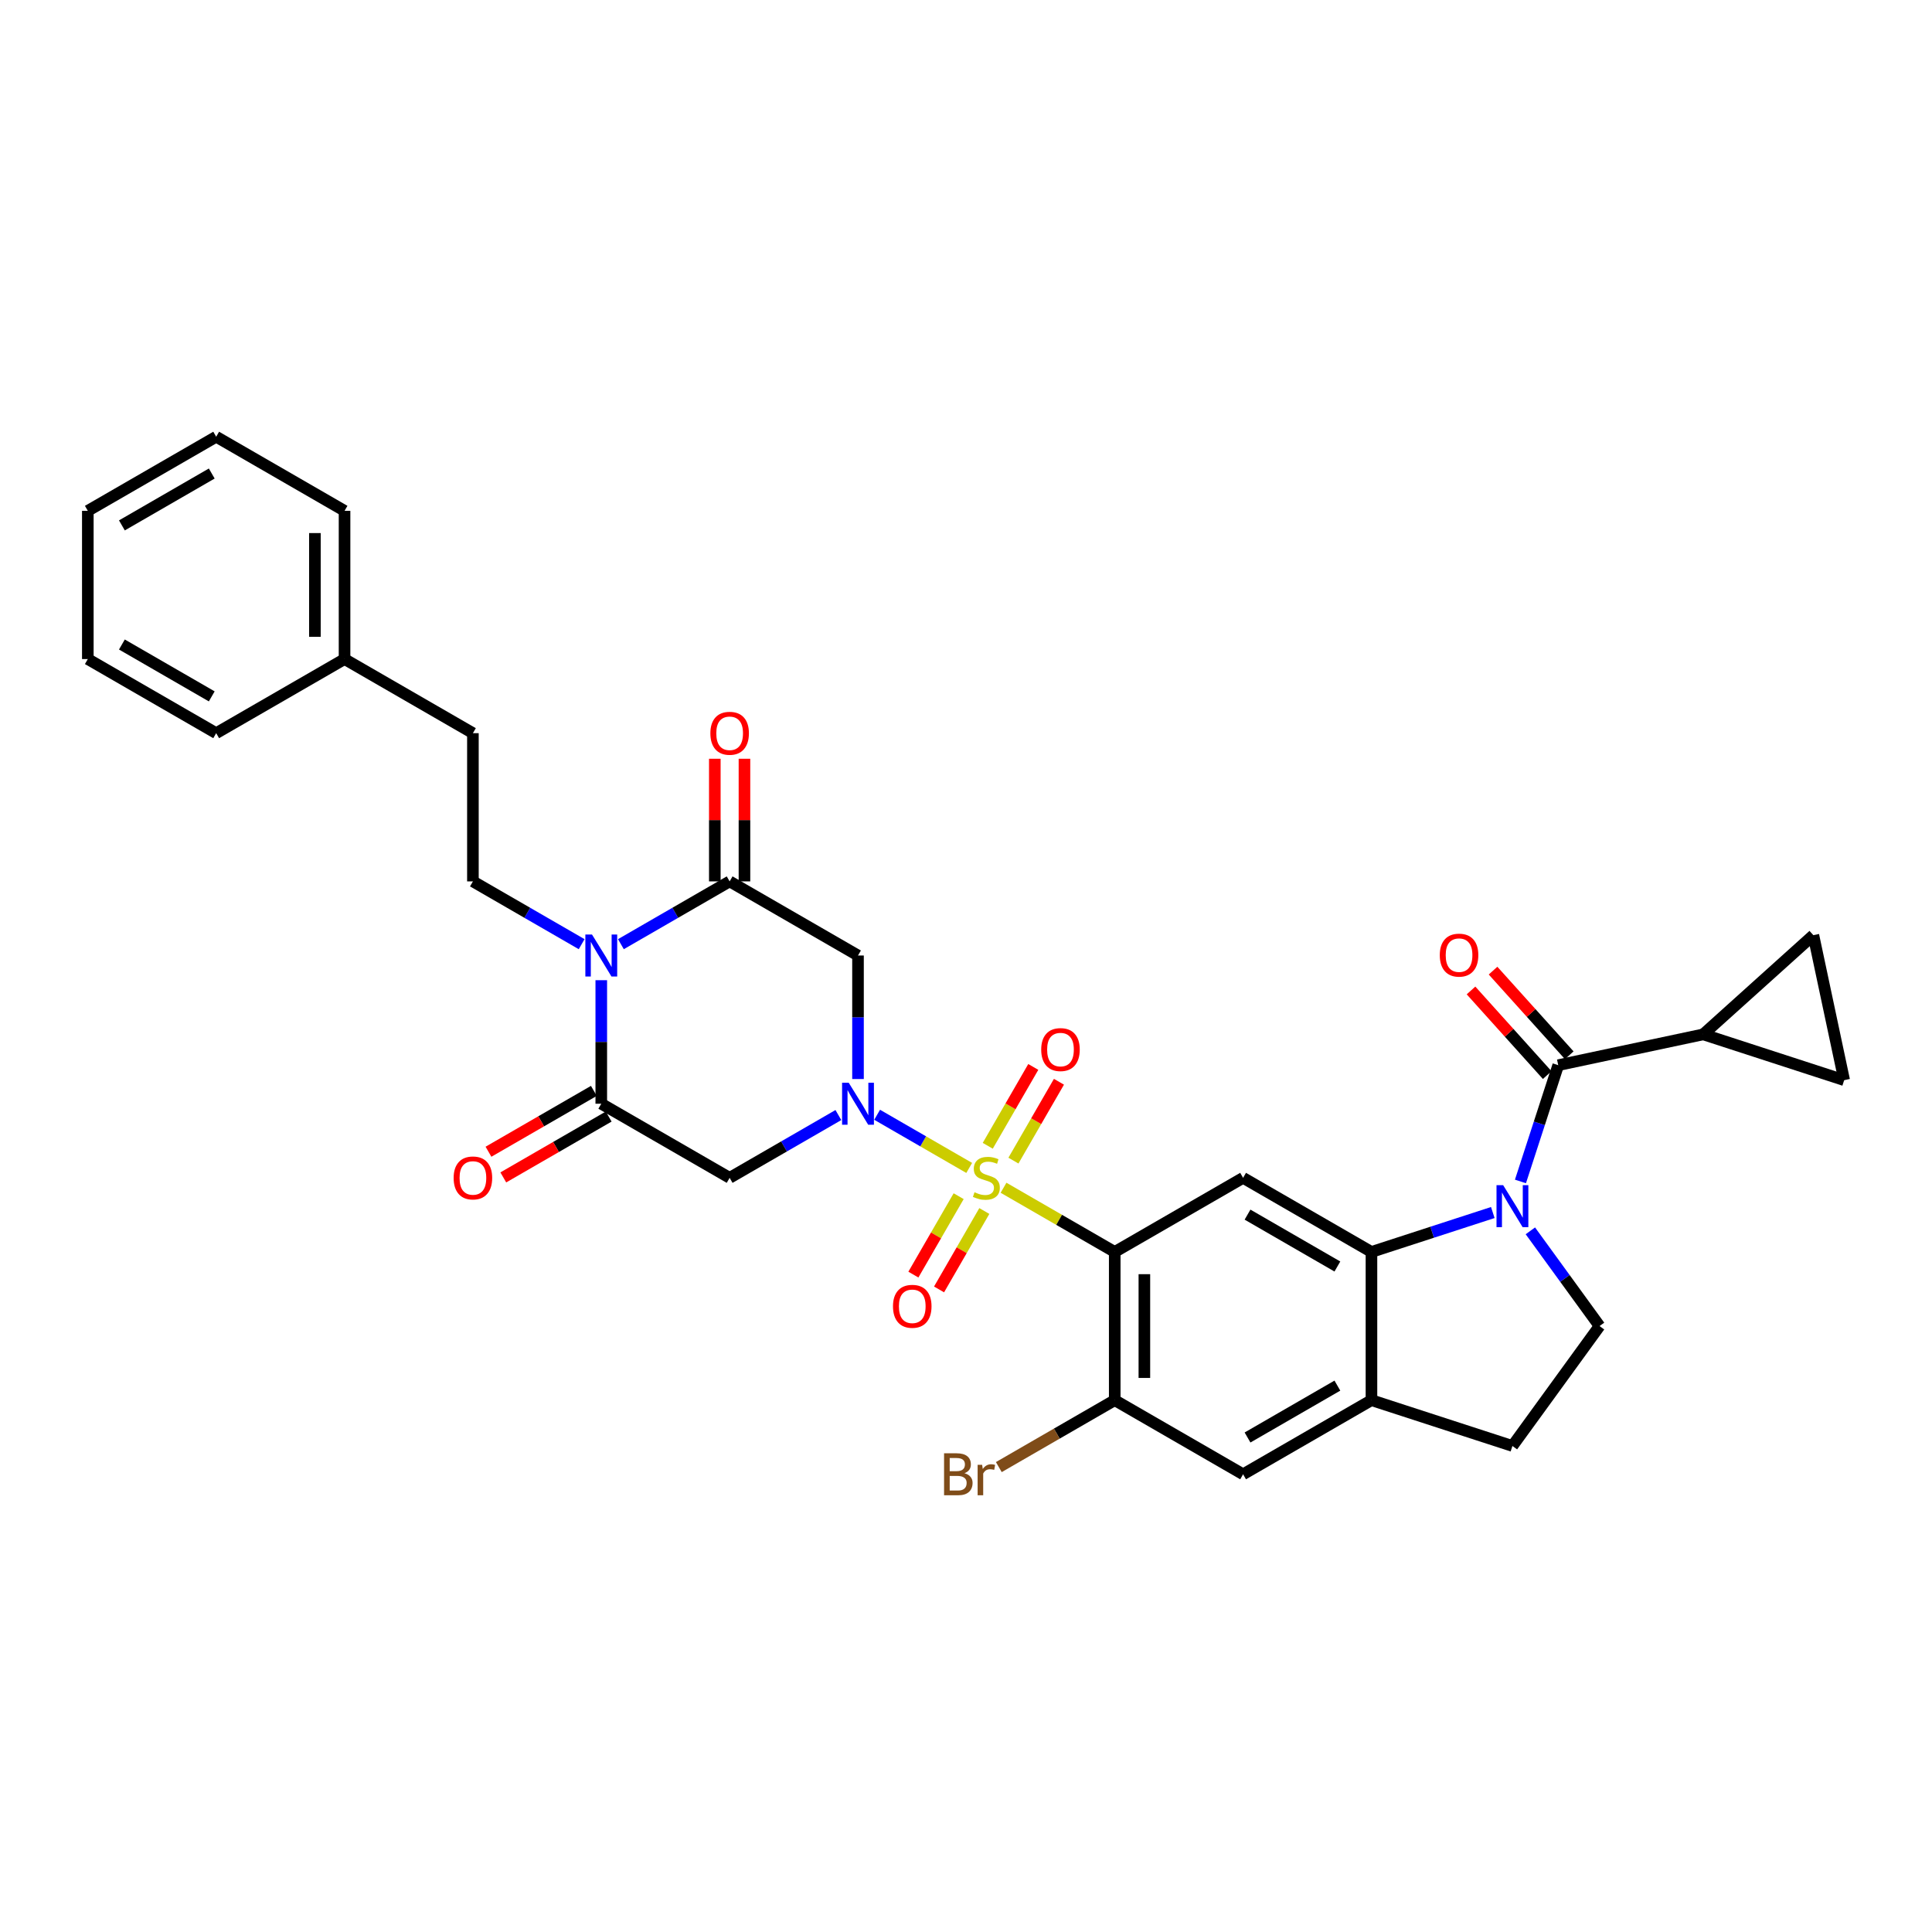 <?xml version='1.0' encoding='iso-8859-1'?>
<svg version='1.1' baseProfile='full'
              xmlns='http://www.w3.org/2000/svg'
                      xmlns:rdkit='http://www.rdkit.org/xml'
                      xmlns:xlink='http://www.w3.org/1999/xlink'
                  xml:space='preserve'
width='1000px' height='1000px' viewBox='0 0 1000 1000'>
<!-- END OF HEADER -->
<rect style='opacity:1.0;fill:#FFFFFF;stroke:none' width='1000' height='1000' x='0' y='0'> </rect>
<path class='bond-0' d='M 501.658,604.518 L 477.83,590.761' style='fill:none;fill-rule:evenodd;stroke:#CCCC00;stroke-width:6px;stroke-linecap:butt;stroke-linejoin:miter;stroke-opacity:1' />
<path class='bond-0' d='M 477.83,590.761 L 454.002,577.004' style='fill:none;fill-rule:evenodd;stroke:#0000FF;stroke-width:6px;stroke-linecap:butt;stroke-linejoin:miter;stroke-opacity:1' />
<path class='bond-1' d='M 519.426,614.777 L 548.205,631.392' style='fill:none;fill-rule:evenodd;stroke:#CCCC00;stroke-width:6px;stroke-linecap:butt;stroke-linejoin:miter;stroke-opacity:1' />
<path class='bond-1' d='M 548.205,631.392 L 576.983,648.007' style='fill:none;fill-rule:evenodd;stroke:#000000;stroke-width:6px;stroke-linecap:butt;stroke-linejoin:miter;stroke-opacity:1' />
<path class='bond-18' d='M 524.548,600.733 L 536.331,580.324' style='fill:none;fill-rule:evenodd;stroke:#CCCC00;stroke-width:6px;stroke-linecap:butt;stroke-linejoin:miter;stroke-opacity:1' />
<path class='bond-18' d='M 536.331,580.324 L 548.113,559.916' style='fill:none;fill-rule:evenodd;stroke:#FF0000;stroke-width:6px;stroke-linecap:butt;stroke-linejoin:miter;stroke-opacity:1' />
<path class='bond-18' d='M 511.26,593.061 L 523.042,572.653' style='fill:none;fill-rule:evenodd;stroke:#CCCC00;stroke-width:6px;stroke-linecap:butt;stroke-linejoin:miter;stroke-opacity:1' />
<path class='bond-18' d='M 523.042,572.653 L 534.825,552.244' style='fill:none;fill-rule:evenodd;stroke:#FF0000;stroke-width:6px;stroke-linecap:butt;stroke-linejoin:miter;stroke-opacity:1' />
<path class='bond-19' d='M 496.2,619.145 L 484.483,639.439' style='fill:none;fill-rule:evenodd;stroke:#CCCC00;stroke-width:6px;stroke-linecap:butt;stroke-linejoin:miter;stroke-opacity:1' />
<path class='bond-19' d='M 484.483,639.439 L 472.766,659.733' style='fill:none;fill-rule:evenodd;stroke:#FF0000;stroke-width:6px;stroke-linecap:butt;stroke-linejoin:miter;stroke-opacity:1' />
<path class='bond-19' d='M 509.488,626.817 L 497.771,647.111' style='fill:none;fill-rule:evenodd;stroke:#CCCC00;stroke-width:6px;stroke-linecap:butt;stroke-linejoin:miter;stroke-opacity:1' />
<path class='bond-19' d='M 497.771,647.111 L 486.055,667.405' style='fill:none;fill-rule:evenodd;stroke:#FF0000;stroke-width:6px;stroke-linecap:butt;stroke-linejoin:miter;stroke-opacity:1' />
<path class='bond-8' d='M 433.943,577.152 L 405.802,593.4' style='fill:none;fill-rule:evenodd;stroke:#0000FF;stroke-width:6px;stroke-linecap:butt;stroke-linejoin:miter;stroke-opacity:1' />
<path class='bond-8' d='M 405.802,593.4 L 377.66,609.648' style='fill:none;fill-rule:evenodd;stroke:#000000;stroke-width:6px;stroke-linecap:butt;stroke-linejoin:miter;stroke-opacity:1' />
<path class='bond-9' d='M 444.101,558.506 L 444.101,526.537' style='fill:none;fill-rule:evenodd;stroke:#0000FF;stroke-width:6px;stroke-linecap:butt;stroke-linejoin:miter;stroke-opacity:1' />
<path class='bond-9' d='M 444.101,526.537 L 444.101,494.568' style='fill:none;fill-rule:evenodd;stroke:#000000;stroke-width:6px;stroke-linecap:butt;stroke-linejoin:miter;stroke-opacity:1' />
<path class='bond-10' d='M 576.983,648.007 L 643.424,609.648' style='fill:none;fill-rule:evenodd;stroke:#000000;stroke-width:6px;stroke-linecap:butt;stroke-linejoin:miter;stroke-opacity:1' />
<path class='bond-11' d='M 576.983,648.007 L 576.983,724.727' style='fill:none;fill-rule:evenodd;stroke:#000000;stroke-width:6px;stroke-linecap:butt;stroke-linejoin:miter;stroke-opacity:1' />
<path class='bond-11' d='M 592.327,659.515 L 592.327,713.219' style='fill:none;fill-rule:evenodd;stroke:#000000;stroke-width:6px;stroke-linecap:butt;stroke-linejoin:miter;stroke-opacity:1' />
<path class='bond-2' d='M 772.672,627.6 L 741.269,637.804' style='fill:none;fill-rule:evenodd;stroke:#0000FF;stroke-width:6px;stroke-linecap:butt;stroke-linejoin:miter;stroke-opacity:1' />
<path class='bond-2' d='M 741.269,637.804 L 709.865,648.007' style='fill:none;fill-rule:evenodd;stroke:#000000;stroke-width:6px;stroke-linecap:butt;stroke-linejoin:miter;stroke-opacity:1' />
<path class='bond-7' d='M 786.983,611.518 L 796.76,581.427' style='fill:none;fill-rule:evenodd;stroke:#0000FF;stroke-width:6px;stroke-linecap:butt;stroke-linejoin:miter;stroke-opacity:1' />
<path class='bond-7' d='M 796.76,581.427 L 806.538,551.335' style='fill:none;fill-rule:evenodd;stroke:#000000;stroke-width:6px;stroke-linecap:butt;stroke-linejoin:miter;stroke-opacity:1' />
<path class='bond-14' d='M 792.116,637.081 L 810.021,661.724' style='fill:none;fill-rule:evenodd;stroke:#0000FF;stroke-width:6px;stroke-linecap:butt;stroke-linejoin:miter;stroke-opacity:1' />
<path class='bond-14' d='M 810.021,661.724 L 827.925,686.367' style='fill:none;fill-rule:evenodd;stroke:#000000;stroke-width:6px;stroke-linecap:butt;stroke-linejoin:miter;stroke-opacity:1' />
<path class='bond-3' d='M 311.219,507.35 L 311.219,539.319' style='fill:none;fill-rule:evenodd;stroke:#0000FF;stroke-width:6px;stroke-linecap:butt;stroke-linejoin:miter;stroke-opacity:1' />
<path class='bond-3' d='M 311.219,539.319 L 311.219,571.288' style='fill:none;fill-rule:evenodd;stroke:#000000;stroke-width:6px;stroke-linecap:butt;stroke-linejoin:miter;stroke-opacity:1' />
<path class='bond-15' d='M 301.061,488.704 L 272.92,472.456' style='fill:none;fill-rule:evenodd;stroke:#0000FF;stroke-width:6px;stroke-linecap:butt;stroke-linejoin:miter;stroke-opacity:1' />
<path class='bond-15' d='M 272.92,472.456 L 244.778,456.208' style='fill:none;fill-rule:evenodd;stroke:#000000;stroke-width:6px;stroke-linecap:butt;stroke-linejoin:miter;stroke-opacity:1' />
<path class='bond-33' d='M 321.377,488.704 L 349.518,472.456' style='fill:none;fill-rule:evenodd;stroke:#0000FF;stroke-width:6px;stroke-linecap:butt;stroke-linejoin:miter;stroke-opacity:1' />
<path class='bond-33' d='M 349.518,472.456 L 377.66,456.208' style='fill:none;fill-rule:evenodd;stroke:#000000;stroke-width:6px;stroke-linecap:butt;stroke-linejoin:miter;stroke-opacity:1' />
<path class='bond-4' d='M 311.219,571.288 L 377.66,609.648' style='fill:none;fill-rule:evenodd;stroke:#000000;stroke-width:6px;stroke-linecap:butt;stroke-linejoin:miter;stroke-opacity:1' />
<path class='bond-21' d='M 307.383,564.644 L 280.108,580.391' style='fill:none;fill-rule:evenodd;stroke:#000000;stroke-width:6px;stroke-linecap:butt;stroke-linejoin:miter;stroke-opacity:1' />
<path class='bond-21' d='M 280.108,580.391 L 252.833,596.138' style='fill:none;fill-rule:evenodd;stroke:#FF0000;stroke-width:6px;stroke-linecap:butt;stroke-linejoin:miter;stroke-opacity:1' />
<path class='bond-21' d='M 315.055,577.932 L 287.78,593.679' style='fill:none;fill-rule:evenodd;stroke:#000000;stroke-width:6px;stroke-linecap:butt;stroke-linejoin:miter;stroke-opacity:1' />
<path class='bond-21' d='M 287.78,593.679 L 260.505,609.426' style='fill:none;fill-rule:evenodd;stroke:#FF0000;stroke-width:6px;stroke-linecap:butt;stroke-linejoin:miter;stroke-opacity:1' />
<path class='bond-5' d='M 377.66,456.208 L 444.101,494.568' style='fill:none;fill-rule:evenodd;stroke:#000000;stroke-width:6px;stroke-linecap:butt;stroke-linejoin:miter;stroke-opacity:1' />
<path class='bond-22' d='M 385.332,456.208 L 385.332,424.47' style='fill:none;fill-rule:evenodd;stroke:#000000;stroke-width:6px;stroke-linecap:butt;stroke-linejoin:miter;stroke-opacity:1' />
<path class='bond-22' d='M 385.332,424.47 L 385.332,392.731' style='fill:none;fill-rule:evenodd;stroke:#FF0000;stroke-width:6px;stroke-linecap:butt;stroke-linejoin:miter;stroke-opacity:1' />
<path class='bond-22' d='M 369.988,456.208 L 369.988,424.47' style='fill:none;fill-rule:evenodd;stroke:#000000;stroke-width:6px;stroke-linecap:butt;stroke-linejoin:miter;stroke-opacity:1' />
<path class='bond-22' d='M 369.988,424.47 L 369.988,392.731' style='fill:none;fill-rule:evenodd;stroke:#FF0000;stroke-width:6px;stroke-linecap:butt;stroke-linejoin:miter;stroke-opacity:1' />
<path class='bond-6' d='M 709.865,648.007 L 643.424,609.648' style='fill:none;fill-rule:evenodd;stroke:#000000;stroke-width:6px;stroke-linecap:butt;stroke-linejoin:miter;stroke-opacity:1' />
<path class='bond-6' d='M 692.227,655.542 L 645.719,628.69' style='fill:none;fill-rule:evenodd;stroke:#000000;stroke-width:6px;stroke-linecap:butt;stroke-linejoin:miter;stroke-opacity:1' />
<path class='bond-34' d='M 709.865,648.007 L 709.865,724.727' style='fill:none;fill-rule:evenodd;stroke:#000000;stroke-width:6px;stroke-linecap:butt;stroke-linejoin:miter;stroke-opacity:1' />
<path class='bond-12' d='M 806.538,551.335 L 881.581,535.384' style='fill:none;fill-rule:evenodd;stroke:#000000;stroke-width:6px;stroke-linecap:butt;stroke-linejoin:miter;stroke-opacity:1' />
<path class='bond-23' d='M 812.239,546.202 L 792.517,524.298' style='fill:none;fill-rule:evenodd;stroke:#000000;stroke-width:6px;stroke-linecap:butt;stroke-linejoin:miter;stroke-opacity:1' />
<path class='bond-23' d='M 792.517,524.298 L 772.795,502.395' style='fill:none;fill-rule:evenodd;stroke:#FF0000;stroke-width:6px;stroke-linecap:butt;stroke-linejoin:miter;stroke-opacity:1' />
<path class='bond-23' d='M 800.836,556.469 L 781.114,534.565' style='fill:none;fill-rule:evenodd;stroke:#000000;stroke-width:6px;stroke-linecap:butt;stroke-linejoin:miter;stroke-opacity:1' />
<path class='bond-23' d='M 781.114,534.565 L 761.393,512.662' style='fill:none;fill-rule:evenodd;stroke:#FF0000;stroke-width:6px;stroke-linecap:butt;stroke-linejoin:miter;stroke-opacity:1' />
<path class='bond-20' d='M 576.983,724.727 L 643.424,763.087' style='fill:none;fill-rule:evenodd;stroke:#000000;stroke-width:6px;stroke-linecap:butt;stroke-linejoin:miter;stroke-opacity:1' />
<path class='bond-25' d='M 576.983,724.727 L 546.985,742.046' style='fill:none;fill-rule:evenodd;stroke:#000000;stroke-width:6px;stroke-linecap:butt;stroke-linejoin:miter;stroke-opacity:1' />
<path class='bond-25' d='M 546.985,742.046 L 516.987,759.366' style='fill:none;fill-rule:evenodd;stroke:#7F4C19;stroke-width:6px;stroke-linecap:butt;stroke-linejoin:miter;stroke-opacity:1' />
<path class='bond-16' d='M 881.581,535.384 L 938.595,484.049' style='fill:none;fill-rule:evenodd;stroke:#000000;stroke-width:6px;stroke-linecap:butt;stroke-linejoin:miter;stroke-opacity:1' />
<path class='bond-17' d='M 881.581,535.384 L 954.545,559.092' style='fill:none;fill-rule:evenodd;stroke:#000000;stroke-width:6px;stroke-linecap:butt;stroke-linejoin:miter;stroke-opacity:1' />
<path class='bond-13' d='M 709.865,724.727 L 643.424,763.087' style='fill:none;fill-rule:evenodd;stroke:#000000;stroke-width:6px;stroke-linecap:butt;stroke-linejoin:miter;stroke-opacity:1' />
<path class='bond-13' d='M 692.227,717.193 L 645.719,744.045' style='fill:none;fill-rule:evenodd;stroke:#000000;stroke-width:6px;stroke-linecap:butt;stroke-linejoin:miter;stroke-opacity:1' />
<path class='bond-24' d='M 709.865,724.727 L 782.83,748.435' style='fill:none;fill-rule:evenodd;stroke:#000000;stroke-width:6px;stroke-linecap:butt;stroke-linejoin:miter;stroke-opacity:1' />
<path class='bond-35' d='M 827.925,686.367 L 782.83,748.435' style='fill:none;fill-rule:evenodd;stroke:#000000;stroke-width:6px;stroke-linecap:butt;stroke-linejoin:miter;stroke-opacity:1' />
<path class='bond-26' d='M 244.778,456.208 L 244.778,379.489' style='fill:none;fill-rule:evenodd;stroke:#000000;stroke-width:6px;stroke-linecap:butt;stroke-linejoin:miter;stroke-opacity:1' />
<path class='bond-36' d='M 938.595,484.049 L 954.545,559.092' style='fill:none;fill-rule:evenodd;stroke:#000000;stroke-width:6px;stroke-linecap:butt;stroke-linejoin:miter;stroke-opacity:1' />
<path class='bond-27' d='M 244.778,379.489 L 178.337,341.129' style='fill:none;fill-rule:evenodd;stroke:#000000;stroke-width:6px;stroke-linecap:butt;stroke-linejoin:miter;stroke-opacity:1' />
<path class='bond-28' d='M 178.337,341.129 L 178.337,264.41' style='fill:none;fill-rule:evenodd;stroke:#000000;stroke-width:6px;stroke-linecap:butt;stroke-linejoin:miter;stroke-opacity:1' />
<path class='bond-28' d='M 162.993,329.621 L 162.993,275.917' style='fill:none;fill-rule:evenodd;stroke:#000000;stroke-width:6px;stroke-linecap:butt;stroke-linejoin:miter;stroke-opacity:1' />
<path class='bond-29' d='M 178.337,341.129 L 111.896,379.489' style='fill:none;fill-rule:evenodd;stroke:#000000;stroke-width:6px;stroke-linecap:butt;stroke-linejoin:miter;stroke-opacity:1' />
<path class='bond-30' d='M 178.337,264.41 L 111.896,226.05' style='fill:none;fill-rule:evenodd;stroke:#000000;stroke-width:6px;stroke-linecap:butt;stroke-linejoin:miter;stroke-opacity:1' />
<path class='bond-31' d='M 111.896,379.489 L 45.455,341.129' style='fill:none;fill-rule:evenodd;stroke:#000000;stroke-width:6px;stroke-linecap:butt;stroke-linejoin:miter;stroke-opacity:1' />
<path class='bond-31' d='M 109.601,360.447 L 63.093,333.595' style='fill:none;fill-rule:evenodd;stroke:#000000;stroke-width:6px;stroke-linecap:butt;stroke-linejoin:miter;stroke-opacity:1' />
<path class='bond-37' d='M 111.896,226.05 L 45.455,264.41' style='fill:none;fill-rule:evenodd;stroke:#000000;stroke-width:6px;stroke-linecap:butt;stroke-linejoin:miter;stroke-opacity:1' />
<path class='bond-37' d='M 109.601,245.092 L 63.093,271.944' style='fill:none;fill-rule:evenodd;stroke:#000000;stroke-width:6px;stroke-linecap:butt;stroke-linejoin:miter;stroke-opacity:1' />
<path class='bond-32' d='M 45.455,341.129 L 45.455,264.41' style='fill:none;fill-rule:evenodd;stroke:#000000;stroke-width:6px;stroke-linecap:butt;stroke-linejoin:miter;stroke-opacity:1' />
<path  class='atom-0' d='M 504.405 617.105
Q 504.65 617.197, 505.663 617.626
Q 506.676 618.056, 507.78 618.332
Q 508.916 618.578, 510.02 618.578
Q 512.077 618.578, 513.273 617.596
Q 514.47 616.583, 514.47 614.834
Q 514.47 613.637, 513.856 612.901
Q 513.273 612.164, 512.353 611.765
Q 511.432 611.366, 509.898 610.906
Q 507.964 610.323, 506.798 609.77
Q 505.663 609.218, 504.834 608.052
Q 504.036 606.886, 504.036 604.922
Q 504.036 602.19, 505.878 600.503
Q 507.75 598.815, 511.432 598.815
Q 513.949 598.815, 516.803 600.012
L 516.097 602.375
Q 513.488 601.301, 511.524 601.301
Q 509.407 601.301, 508.241 602.19
Q 507.074 603.05, 507.105 604.553
Q 507.105 605.72, 507.688 606.425
Q 508.302 607.131, 509.161 607.53
Q 510.051 607.929, 511.524 608.389
Q 513.488 609.003, 514.654 609.617
Q 515.82 610.231, 516.649 611.489
Q 517.508 612.716, 517.508 614.834
Q 517.508 617.841, 515.483 619.468
Q 513.488 621.063, 510.143 621.063
Q 508.21 621.063, 506.737 620.634
Q 505.295 620.235, 503.576 619.529
L 504.405 617.105
' fill='#CCCC00'/>
<path  class='atom-1' d='M 439.298 560.424
L 446.418 571.932
Q 447.124 573.068, 448.259 575.124
Q 449.395 577.18, 449.456 577.303
L 449.456 560.424
L 452.341 560.424
L 452.341 582.151
L 449.364 582.151
L 441.723 569.569
Q 440.833 568.096, 439.882 566.408
Q 438.961 564.721, 438.685 564.199
L 438.685 582.151
L 435.861 582.151
L 435.861 560.424
L 439.298 560.424
' fill='#0000FF'/>
<path  class='atom-3' d='M 778.027 613.436
L 785.147 624.944
Q 785.853 626.08, 786.988 628.136
Q 788.124 630.192, 788.185 630.315
L 788.185 613.436
L 791.07 613.436
L 791.07 635.163
L 788.093 635.163
L 780.452 622.581
Q 779.562 621.108, 778.611 619.42
Q 777.69 617.733, 777.414 617.211
L 777.414 635.163
L 774.59 635.163
L 774.59 613.436
L 778.027 613.436
' fill='#0000FF'/>
<path  class='atom-4' d='M 306.416 483.705
L 313.536 495.213
Q 314.242 496.348, 315.377 498.404
Q 316.513 500.46, 316.574 500.583
L 316.574 483.705
L 319.459 483.705
L 319.459 505.432
L 316.482 505.432
L 308.841 492.85
Q 307.951 491.377, 306.999 489.689
Q 306.079 488.001, 305.803 487.479
L 305.803 505.432
L 302.979 505.432
L 302.979 483.705
L 306.416 483.705
' fill='#0000FF'/>
<path  class='atom-19' d='M 538.928 543.268
Q 538.928 538.051, 541.506 535.136
Q 544.084 532.22, 548.902 532.22
Q 553.72 532.22, 556.298 535.136
Q 558.876 538.051, 558.876 543.268
Q 558.876 548.546, 556.267 551.554
Q 553.659 554.53, 548.902 554.53
Q 544.115 554.53, 541.506 551.554
Q 538.928 548.577, 538.928 543.268
M 548.902 552.075
Q 552.216 552.075, 553.996 549.866
Q 555.807 547.626, 555.807 543.268
Q 555.807 539.002, 553.996 536.854
Q 552.216 534.675, 548.902 534.675
Q 545.588 534.675, 543.777 536.823
Q 541.997 538.972, 541.997 543.268
Q 541.997 547.656, 543.777 549.866
Q 545.588 552.075, 548.902 552.075
' fill='#FF0000'/>
<path  class='atom-20' d='M 462.209 676.15
Q 462.209 670.933, 464.787 668.018
Q 467.364 665.102, 472.182 665.102
Q 477 665.102, 479.578 668.018
Q 482.156 670.933, 482.156 676.15
Q 482.156 681.428, 479.547 684.436
Q 476.939 687.413, 472.182 687.413
Q 467.395 687.413, 464.787 684.436
Q 462.209 681.459, 462.209 676.15
M 472.182 684.957
Q 475.497 684.957, 477.277 682.748
Q 479.087 680.508, 479.087 676.15
Q 479.087 671.884, 477.277 669.736
Q 475.497 667.557, 472.182 667.557
Q 468.868 667.557, 467.058 669.706
Q 465.278 671.854, 465.278 676.15
Q 465.278 680.538, 467.058 682.748
Q 468.868 684.957, 472.182 684.957
' fill='#FF0000'/>
<path  class='atom-22' d='M 234.804 609.709
Q 234.804 604.492, 237.382 601.577
Q 239.96 598.661, 244.778 598.661
Q 249.596 598.661, 252.174 601.577
Q 254.751 604.492, 254.751 609.709
Q 254.751 614.987, 252.143 617.995
Q 249.534 620.971, 244.778 620.971
Q 239.991 620.971, 237.382 617.995
Q 234.804 615.018, 234.804 609.709
M 244.778 618.516
Q 248.092 618.516, 249.872 616.307
Q 251.683 614.067, 251.683 609.709
Q 251.683 605.443, 249.872 603.295
Q 248.092 601.116, 244.778 601.116
Q 241.464 601.116, 239.653 603.265
Q 237.873 605.413, 237.873 609.709
Q 237.873 614.097, 239.653 616.307
Q 241.464 618.516, 244.778 618.516
' fill='#FF0000'/>
<path  class='atom-23' d='M 367.686 379.55
Q 367.686 374.333, 370.264 371.418
Q 372.842 368.503, 377.66 368.503
Q 382.478 368.503, 385.056 371.418
Q 387.634 374.333, 387.634 379.55
Q 387.634 384.829, 385.025 387.836
Q 382.417 390.813, 377.66 390.813
Q 372.873 390.813, 370.264 387.836
Q 367.686 384.859, 367.686 379.55
M 377.66 388.358
Q 380.974 388.358, 382.754 386.148
Q 384.565 383.908, 384.565 379.55
Q 384.565 375.285, 382.754 373.137
Q 380.974 370.958, 377.66 370.958
Q 374.346 370.958, 372.535 373.106
Q 370.755 375.254, 370.755 379.55
Q 370.755 383.939, 372.535 386.148
Q 374.346 388.358, 377.66 388.358
' fill='#FF0000'/>
<path  class='atom-24' d='M 745.229 494.383
Q 745.229 489.166, 747.807 486.25
Q 750.384 483.335, 755.202 483.335
Q 760.02 483.335, 762.598 486.25
Q 765.176 489.166, 765.176 494.383
Q 765.176 499.661, 762.567 502.668
Q 759.959 505.645, 755.202 505.645
Q 750.415 505.645, 747.807 502.668
Q 745.229 499.692, 745.229 494.383
M 755.202 503.19
Q 758.517 503.19, 760.297 500.981
Q 762.107 498.74, 762.107 494.383
Q 762.107 490.117, 760.297 487.969
Q 758.517 485.79, 755.202 485.79
Q 751.888 485.79, 750.077 487.938
Q 748.298 490.086, 748.298 494.383
Q 748.298 498.771, 750.077 500.981
Q 751.888 503.19, 755.202 503.19
' fill='#FF0000'/>
<path  class='atom-26' d='M 499.203 762.534
Q 501.29 763.117, 502.333 764.406
Q 503.407 765.665, 503.407 767.536
Q 503.407 770.544, 501.474 772.262
Q 499.571 773.95, 495.95 773.95
L 488.646 773.95
L 488.646 752.223
L 495.06 752.223
Q 498.773 752.223, 500.645 753.727
Q 502.517 755.231, 502.517 757.993
Q 502.517 761.276, 499.203 762.534
M 491.562 754.678
L 491.562 761.491
L 495.06 761.491
Q 497.208 761.491, 498.313 760.632
Q 499.449 759.742, 499.449 757.993
Q 499.449 754.678, 495.06 754.678
L 491.562 754.678
M 495.95 771.495
Q 498.068 771.495, 499.203 770.482
Q 500.338 769.47, 500.338 767.536
Q 500.338 765.757, 499.08 764.867
Q 497.853 763.946, 495.49 763.946
L 491.562 763.946
L 491.562 771.495
L 495.95 771.495
' fill='#7F4C19'/>
<path  class='atom-26' d='M 508.348 758.177
L 508.686 760.356
Q 510.343 757.9, 513.043 757.9
Q 513.903 757.9, 515.069 758.207
L 514.608 760.785
Q 513.289 760.478, 512.552 760.478
Q 511.263 760.478, 510.404 761
Q 509.576 761.491, 508.9 762.688
L 508.9 773.95
L 506.016 773.95
L 506.016 758.177
L 508.348 758.177
' fill='#7F4C19'/>
</svg>
